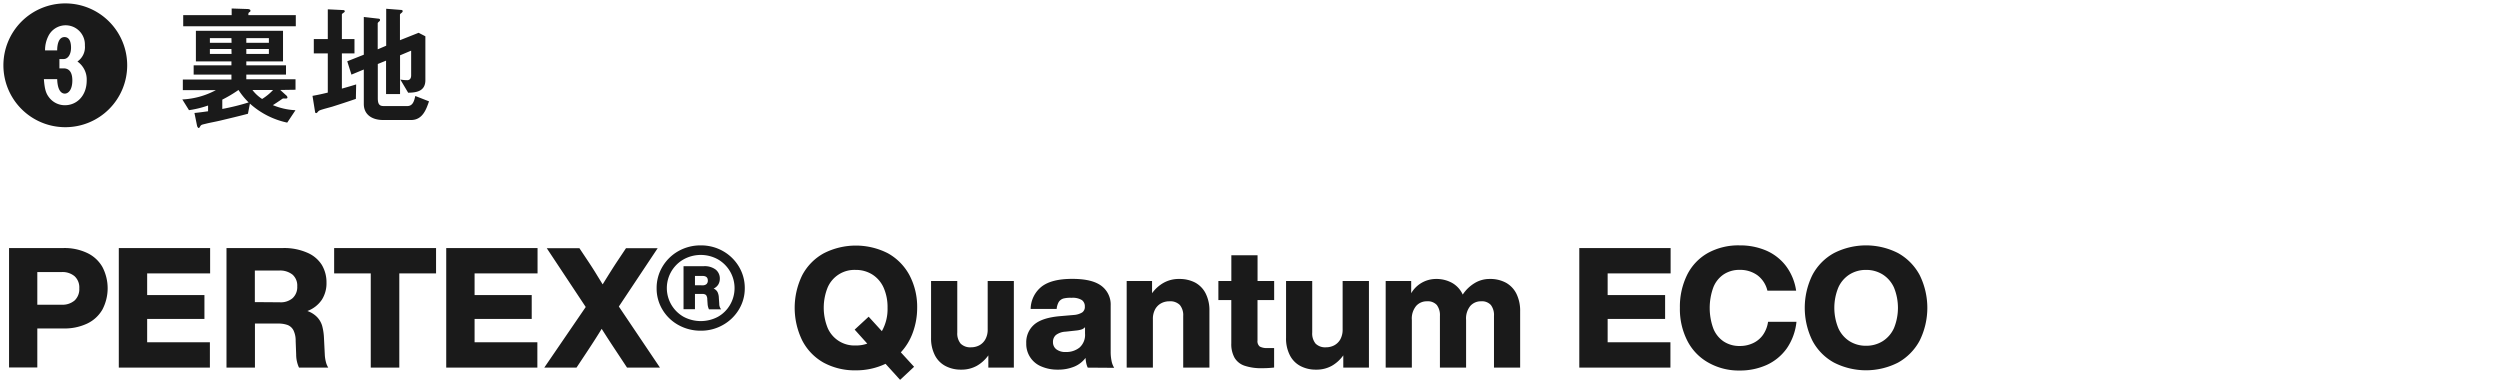 <svg xmlns="http://www.w3.org/2000/svg" width="536" height="84" viewBox="0 0 536 84"><defs><style>.a{fill:#1a1a1a;}.b{fill:none;}</style></defs><title>txt_technology-3</title><path class="a" d="M18.72 54.25a7.36 7.36 0 0 1 3.24 3 9.82 9.82 0 0 1 0 9.11 7.41 7.41 0 0 1-3.24 3 11.31 11.31 0 0 1-5.11 1.06h-5.61v8.36h-6.06v-25.6h11.67a11.31 11.31 0 0 1 5.11 1.07zm-2.72 10.17a3.34 3.34 0 0 0 1-2.6 3.27 3.27 0 0 0-1-2.59 4 4 0 0 0-2.77-.9h-5.23v7h5.18a4 4 0 0 0 2.82-.91zM31.55 58.62v4.64h12.28v5.12h-12.28v5h13.45v5.44h-19.53v-25.64h19.58v5.44zM69.87 77.59a4.06 4.06 0 0 0 .51 1.23h-6.27a6.66 6.66 0 0 1-.61-2.82l-.11-2.88a5.05 5.05 0 0 0-.48-2.32 2.42 2.42 0 0 0-1.25-1.12 5.86 5.86 0 0 0-2-.31h-5v9.44h-6.1v-25.63h12.13a12.29 12.29 0 0 1 5.19 1 6.82 6.82 0 0 1 3.12 2.62 7.24 7.24 0 0 1 1 3.8 6.55 6.55 0 0 1-1 3.67 6.46 6.46 0 0 1-3.1 2.41 5.34 5.34 0 0 1 2.1 1.32 4.58 4.58 0 0 1 1.08 1.89 12.05 12.05 0 0 1 .38 2.59l.18 3.6a7.44 7.44 0 0 0 .23 1.51zm-9.87-12.78a3.9 3.9 0 0 0 2.73-.88 3.24 3.24 0 0 0 1-2.54 3.13 3.13 0 0 0-1-2.5 4.29 4.29 0 0 0-2.83-.89h-5.26v6.77zM93.49 58.62h-7.88v20.2h-6.12v-20.2h-7.85v-5.44h21.85zM101.75 58.62v4.64h12.25v5.12h-12.25v5h13.46v5.44h-19.54v-25.64h19.58v5.44zM141.5 78.82h-7.06l-2.12-3.21q-1.87-2.81-3.32-5.11c-.69 1.15-1.78 2.86-3.27 5.11l-2.13 3.21h-6.91l8.89-13-8.35-12.6h7l2 3c.48.72.88 1.35 1.22 1.89s.61 1 .83 1.35l.93 1.51q1.95-3.16 3-4.75l2-3h6.79l-8.32 12.5zM155 53.83a9.26 9.26 0 0 1 3.42 3.33 8.87 8.87 0 0 1 1.26 4.63 8.69 8.69 0 0 1-1.26 4.57 9.21 9.21 0 0 1-3.42 3.31 9.42 9.42 0 0 1-4.75 1.23 9.71 9.71 0 0 1-4.79-1.21 9.08 9.08 0 0 1-3.42-3.29 8.78 8.78 0 0 1-1.26-4.61 8.87 8.87 0 0 1 1.26-4.63 9.26 9.26 0 0 1 3.42-3.33 9.61 9.61 0 0 1 4.79-1.22 9.52 9.52 0 0 1 4.75 1.22zm-1.09 14.1a6.94 6.94 0 0 0 2.59-2.54 7.11 7.11 0 0 0-2.59-9.79 7.61 7.61 0 0 0-7.33 0 7.07 7.07 0 0 0 0 12.33 7.84 7.84 0 0 0 7.33 0zm.3-2.76a1.8 1.8 0 0 0 .4 1.15h-2.61a3.21 3.21 0 0 1-.29-1.15l-.07-1a1.51 1.51 0 0 0-.27-.92 1.24 1.24 0 0 0-.85-.23h-1.52v3.27h-2.45v-9.22h4.36a3.94 3.94 0 0 1 2.52.72 2.44 2.44 0 0 1 .9 2 2.39 2.39 0 0 1-.33 1.21 2.33 2.33 0 0 1-1 .87 1.7 1.7 0 0 1 .85.77 3.08 3.08 0 0 1 .27 1.24zm-3.56-4a1.18 1.18 0 0 0 .83-.27 1 1 0 0 0 .28-.74c0-.67-.38-1-1.15-1h-1.61v2zM195.69 71.35a12.35 12.35 0 0 1-2.55 4.19l2.84 3.1-3 2.8-3.12-3.44a14.65 14.65 0 0 1-6.41 1.4 14 14 0 0 1-6.87-1.65 11.46 11.46 0 0 1-4.58-4.75 15.93 15.93 0 0 1 0-14 11.46 11.46 0 0 1 4.63-4.7 15.11 15.11 0 0 1 13.73 0 11.7 11.7 0 0 1 4.63 4.7 14.56 14.56 0 0 1 1.65 7 15.32 15.32 0 0 1-.95 5.35zm-9.75 2.32l-2.7-3 3-2.77 2.83 3.1a9.6 9.6 0 0 0 1.22-5 10.28 10.28 0 0 0-.84-4.32 6.45 6.45 0 0 0-2.4-2.81 6.6 6.6 0 0 0-3.6-1 6.24 6.24 0 0 0-6 3.76 11.63 11.63 0 0 0 0 8.68 6.24 6.24 0 0 0 6 3.76 7 7 0 0 0 2.49-.4zM217.37 60.24v18.58h-5.47v-2.63a7.77 7.77 0 0 1-2.45 2.23 6.69 6.69 0 0 1-3.38.83 7 7 0 0 1-3.33-.76 5.35 5.35 0 0 1-2.29-2.3 7.94 7.94 0 0 1-.83-3.78v-12.17h5.62v11.05a3.44 3.44 0 0 0 .72 2.38 2.92 2.92 0 0 0 2.27.79 3.78 3.78 0 0 0 1.71-.41 3.22 3.22 0 0 0 1.31-1.28 4.21 4.21 0 0 0 .51-2.16v-10.37zM233.21 78.82a4.47 4.47 0 0 1-.31-.92 8.46 8.46 0 0 1-.16-1.17 5.72 5.72 0 0 1-2.41 1.87 8.93 8.93 0 0 1-3.53.65 8.62 8.62 0 0 1-3.51-.67 5.2 5.2 0 0 1-3.26-5 5 5 0 0 1 1.71-4q1.71-1.47 5.57-1.8l2.91-.25a4 4 0 0 0 1.78-.53 1.42 1.42 0 0 0 .59-1.27 1.65 1.65 0 0 0-.63-1.39 3.75 3.75 0 0 0-2.21-.49 6.25 6.25 0 0 0-1.75.15 1.83 1.83 0 0 0-1 .74 3.65 3.65 0 0 0-.45 1.49h-5.58a6.24 6.24 0 0 1 2.38-4.8c1.44-1.1 3.61-1.64 6.52-1.64s4.92.5 6.26 1.49a5 5 0 0 1 2 4.23v9.89a9.45 9.45 0 0 0 .19 2 4.45 4.45 0 0 0 .56 1.46zm-1.75-4.31a3.63 3.63 0 0 0 1.17-3v-1.37a1.72 1.72 0 0 1-.73.49 5.55 5.55 0 0 1-1.14.23l-2.3.25a3.73 3.73 0 0 0-2.05.7 1.91 1.91 0 0 0-.65 1.53 1.88 1.88 0 0 0 .72 1.55 3.1 3.1 0 0 0 2 .58 4.53 4.53 0 0 0 2.98-.96zM256.19 60.56a5.41 5.41 0 0 1 2.28 2.31 7.94 7.94 0 0 1 .83 3.78v12.17h-5.62v-11.06a3.43 3.43 0 0 0-.72-2.37 2.9 2.9 0 0 0-2.26-.79 3.65 3.65 0 0 0-1.7.4 3.24 3.24 0 0 0-1.32 1.28 4.26 4.26 0 0 0-.5 2.16v10.38h-5.62v-18.58h5.44v2.63a7.72 7.72 0 0 1 2.47-2.23 6.61 6.61 0 0 1 3.37-.83 7.22 7.22 0 0 1 3.35.75zM269.61 64.34v8.66a1.45 1.45 0 0 0 .49 1.3 3.12 3.12 0 0 0 1.63.32h1.44v4.18a22.23 22.23 0 0 1-2.59.14 11 11 0 0 1-3.78-.54 3.94 3.94 0 0 1-2.12-1.71 6 6 0 0 1-.69-3.08v-9.27h-2.77v-4.1h2.78v-5.51h5.62v5.51h3.56v4.1zM293.5 60.24v18.58h-5.5v-2.63a7.74 7.74 0 0 1-2.44 2.23 6.7 6.7 0 0 1-3.39.83 7 7 0 0 1-3.33-.76 5.33 5.33 0 0 1-2.28-2.3 7.82 7.82 0 0 1-.83-3.78v-12.17h5.61v11.05a3.44 3.44 0 0 0 .72 2.38 2.92 2.92 0 0 0 2.27.79 3.78 3.78 0 0 0 1.71-.41 3.31 3.31 0 0 0 1.32-1.28 4.31 4.31 0 0 0 .5-2.16v-10.37zM322.88 60.62a5.49 5.49 0 0 1 2.25 2.38 8.26 8.26 0 0 1 .79 3.77v12.05h-5.61v-11.09a3.53 3.53 0 0 0-.67-2.34 2.58 2.58 0 0 0-2.1-.79 3 3 0 0 0-2.31 1 4.28 4.28 0 0 0-.9 3v10.22h-5.61v-11.09a3.59 3.59 0 0 0-.67-2.34 2.6 2.6 0 0 0-2.11-.79 3 3 0 0 0-2.32 1 4.23 4.23 0 0 0-.92 3v10.22h-5.61v-18.58h5.47v2.63a6.16 6.16 0 0 1 5.29-3.06 6.92 6.92 0 0 1 3.51.86 5.45 5.45 0 0 1 2.25 2.49 8 8 0 0 1 2.5-2.43 6.13 6.13 0 0 1 3.3-.92 7 7 0 0 1 3.47.81zM344.68 58.62v4.64h12.32v5.12h-12.32v5h13.46v5.44h-19.54v-25.64h19.58v5.44zM366.28 77.75a11.18 11.18 0 0 1-4.5-4.66 14.9 14.9 0 0 1-1.61-7.09 15.39 15.39 0 0 1 1.57-7.11 11 11 0 0 1 4.45-4.66 13.55 13.55 0 0 1 6.81-1.62 14.13 14.13 0 0 1 5.67 1.11 10.65 10.65 0 0 1 4.22 3.28 11.59 11.59 0 0 1 2.2 5.32h-6.16a5.76 5.76 0 0 0-2.16-3.32 6.32 6.32 0 0 0-3.77-1.14 6.09 6.09 0 0 0-3.49 1 6 6 0 0 0-2.19 2.8 12.92 12.92 0 0 0 0 8.73 6 6 0 0 0 2.19 2.79 6.09 6.09 0 0 0 3.49 1 6.55 6.55 0 0 0 2.83-.6 5.43 5.43 0 0 0 2.14-1.76 6.49 6.49 0 0 0 1.1-2.82h6.09a12.17 12.17 0 0 1-2.07 5.69 10.77 10.77 0 0 1-4.3 3.55 13.93 13.93 0 0 1-5.84 1.2 13.22 13.22 0 0 1-6.67-1.69zM393.21 77.74a11.46 11.46 0 0 1-4.63-4.7 15.93 15.93 0 0 1 0-14.08 11.46 11.46 0 0 1 4.63-4.7 15.11 15.11 0 0 1 13.73 0 11.7 11.7 0 0 1 4.63 4.7 15.84 15.84 0 0 1 0 14.08 11.7 11.7 0 0 1-4.63 4.7 15.11 15.11 0 0 1-13.73 0zm10.47-4.61a6.45 6.45 0 0 0 2.4-2.81 11.53 11.53 0 0 0 0-8.64 6.45 6.45 0 0 0-2.4-2.81 6.6 6.6 0 0 0-3.6-1 6.51 6.51 0 0 0-3.58 1 6.39 6.39 0 0 0-2.37 2.79 11.5 11.5 0 0 0 0 8.68 6.39 6.39 0 0 0 2.37 2.79 6.51 6.51 0 0 0 3.58 1 6.6 6.6 0 0 0 3.6-1zM14 27.27a13.27 13.27 0 1 1 13.27-13.27 13.26 13.26 0 0 1-13.27 13.27zm2.6-14.08a3.75 3.75 0 0 0 1.6-3.45 4.13 4.13 0 0 0-7.87-1.93 6.64 6.64 0 0 0-.67 3h2.6c0-1.18.28-2.86 1.57-2.86s1.4 1.57 1.4 2.27c0 1.46-.67 2.44-1.59 2.44h-.9v2h.9c1.51 0 1.87 1.32 1.87 2.58 0 2-.84 2.83-1.62 2.83-.51 0-1.54-.34-1.63-3.11h-2.85c.17 2.41.53 3.19 1.17 4a4.24 4.24 0 0 0 3.34 1.6c2.52 0 4.67-2 4.67-5.32a4.69 4.69 0 0 0-1.99-4.05zM60.09 19.29l1.23 1.12a.74.74 0 0 1 .31.48.26.26 0 0 1-.14.22 5.47 5.47 0 0 1-.7 0c-.23 0-.28.12-1 .59-.14.09-.78.53-1.29.84a14.45 14.45 0 0 0 4.85 1.09l-1.77 2.66a17.28 17.28 0 0 1-8-4.08l-.42 2.18c-2 .53-4 1-6 1.48-.84.2-2.21.45-3 .65s-1 .19-1.21.53-.22.39-.36.39-.31-.31-.34-.47l-.56-2.75c1.21-.11 2.5-.31 2.92-.36v-1.24a21.46 21.46 0 0 1-4.09 1l-1.43-2.3a16.79 16.79 0 0 0 7.2-2h-7.09v-2.27h10.42v-1.05h-8.1v-2h8.1v-.84h-7.62v-6.55h18.68v6.55h-7.87v.84h8.51v2h-8.51v1h10.55v2.24zm-20.81-13.66v-2.38h10.39v-1.43l3.33.11c.28 0 .7.06.7.37a.29.29 0 0 1-.14.25c-.31.19-.31.25-.31.7h10.17v2.38zm10.34 2.55h-4.62v1h4.65zm0 2.32h-4.62v1.06h4.65zm1.51 8.79a27.51 27.51 0 0 1-3.47 2.07v2a50.16 50.16 0 0 0 5.65-1.4 15.61 15.61 0 0 1-2.18-2.67zm6.52-11.11h-4.84v1h4.84zm0 2.32h-4.84v1.06h4.84zm-3.53 8.79a8.16 8.16 0 0 0 2.08 1.93 11.42 11.42 0 0 0 2.35-1.93zM76.3 21.2c-1.68.58-3.39 1.14-5.1 1.68-.28.08-1.62.44-1.9.53-.64.19-.9.28-1.09.5s-.28.34-.42.34a.23.23 0 0 1-.23-.2l-.56-3.5c1.12-.19 2.36-.47 3.28-.7v-8.4h-3v-3.08h3v-6.37l3.3.16c.17 0 .34.09.34.26s-.22.28-.28.33-.34.2-.34.37v5.25h2.7v3.08h-2.7v7.55c1.6-.45 2.16-.62 3.06-.9zm11.84 4.53h-6c-2.29 0-4.14-1.09-4.14-3.44v-7.39l-2.65 1.1-.9-2.86 3.55-1.41v-8.09l3.14.36c.17 0 .34.08.34.28a.4.4 0 0 1-.2.33c-.19.17-.3.28-.3.42v5.55l1.82-.78v-7.92l3.2.25c.2 0 .34.11.34.25a.49.49 0 0 1-.17.31c-.17.14-.42.31-.42.45v5.48l4-1.59 1.45.75v9.41c0 2.49-2.12 2.66-3.69 2.69l-1.68-2.83a8.5 8.5 0 0 0 1.48.14c.81 0 .84-.81.84-1v-5.33l-2.38 1v8.31h-3v-7.17l-1.77.72v7.34c0 1.4.44 1.68 1.31 1.68h5c1.2 0 1.48-1.07 1.73-2.16l2.94 1.15c-.56 1.59-1.32 4-3.84 4z"/><path class="b" d="M0 48h536v36h-536zM0 0h140v28h-140z"/></svg>